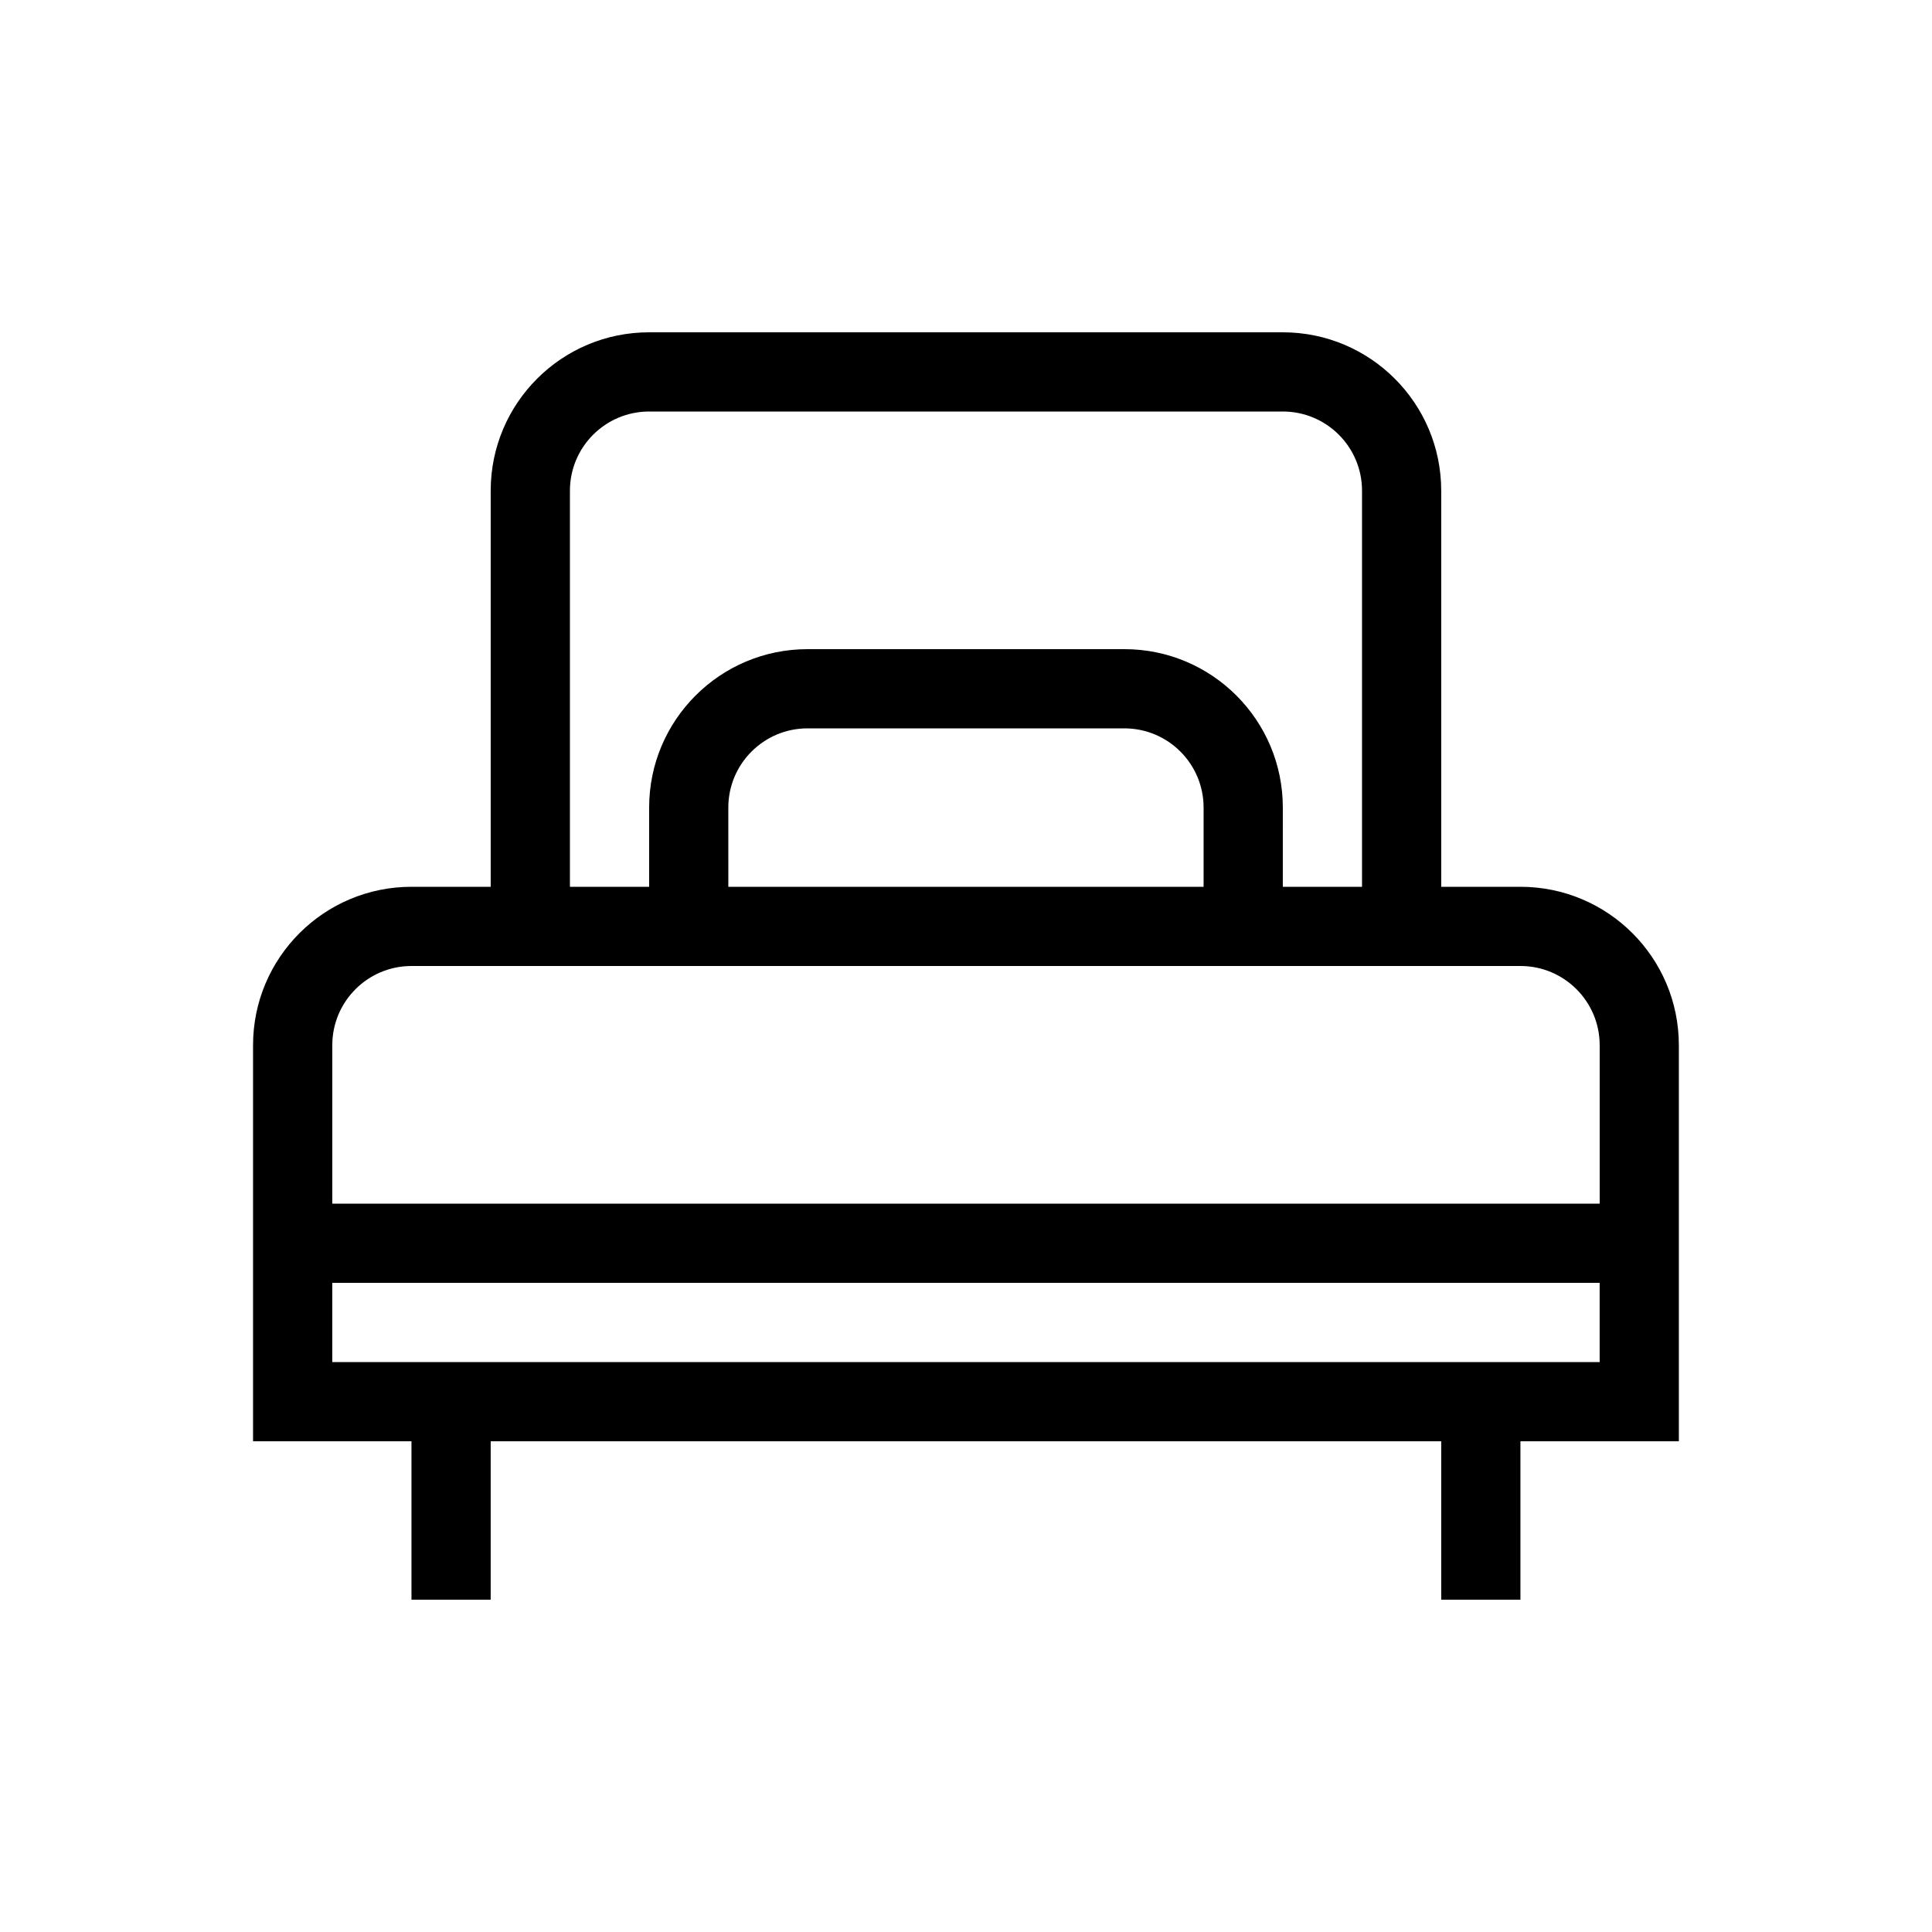 <?xml version="1.0" encoding="UTF-8"?>
<!-- Uploaded to: SVG Repo, www.svgrepo.com, Generator: SVG Repo Mixer Tools -->
<svg fill="#000000" width="800px" height="800px" version="1.1" viewBox="144 144 512 512" xmlns="http://www.w3.org/2000/svg">
 <path d="m316.03 400h-62.977c-11.594 0-20.992 9.398-20.992 20.992v41.984h335.87v-41.984c0-11.594-9.398-20.992-20.992-20.992zm167.93-20.992h20.992v-104.96c0-11.594-9.398-20.992-20.992-20.992h-167.93c-11.594 0-20.992 9.398-20.992 20.992v104.96h20.992v-20.992c0-23.188 18.797-41.984 41.984-41.984h83.969c23.184 0 41.98 18.797 41.98 41.984zm-209.92 0v-104.96c0-23.188 18.797-41.984 41.984-41.984h167.93c23.188 0 41.984 18.797 41.984 41.984v104.96h20.992c23.188 0 41.984 18.797 41.984 41.984v104.96h-41.984v41.984h-20.992v-41.984h-251.9v41.984h-20.992v-41.984h-41.984v-104.96c0-23.188 18.797-41.984 41.984-41.984zm-41.984 104.96v20.992h335.87v-20.992zm104.96-104.96h125.95v-20.992c0-11.594-9.398-20.992-20.992-20.992h-83.969c-11.594 0-20.992 9.398-20.992 20.992z"/>
</svg>